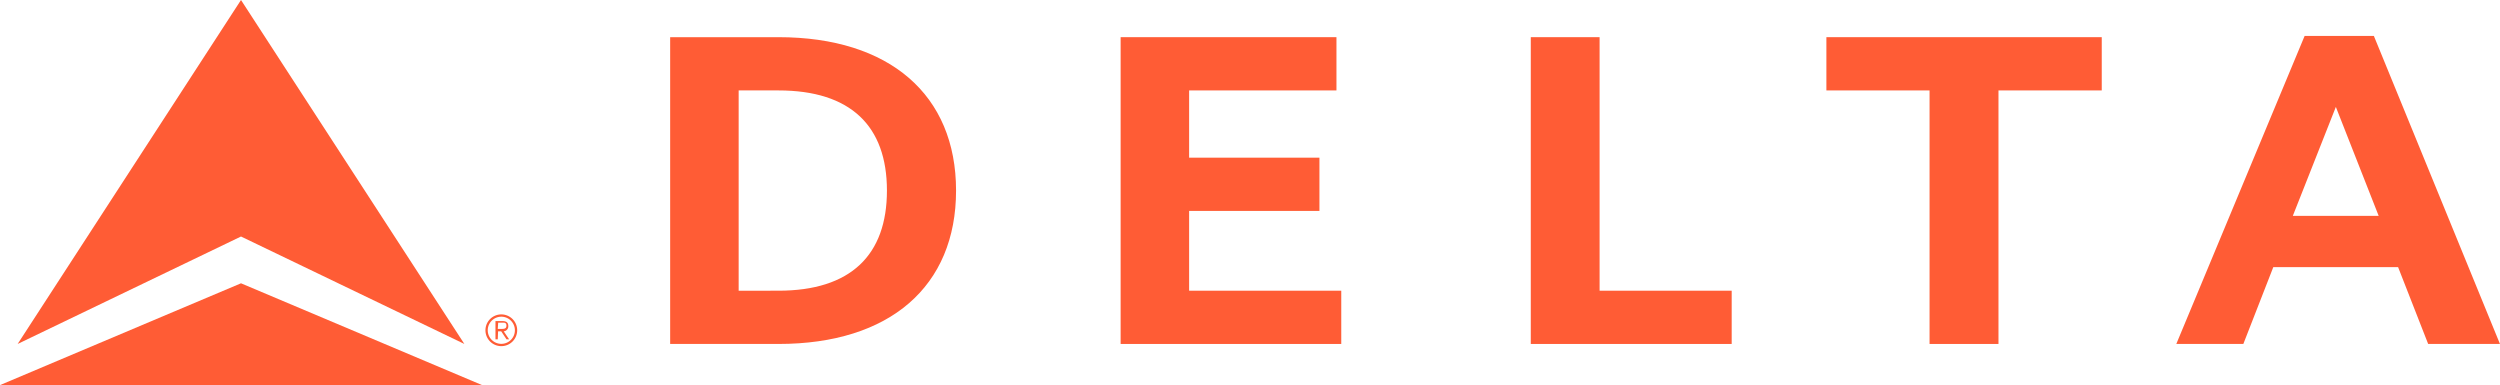 <svg xmlns="http://www.w3.org/2000/svg" viewBox="0 0 239.42 36.88"><defs><style>.cls-1{fill:#ff5c35;}</style></defs><title>Asset 1</title><g id="Layer_2" data-name="Layer 2"><g id="Summer_03" data-name="Summer 03"><path class="cls-1" d="M44.47,32.94,23.08,0,1.69,32.94,23.08,22.65,44.47,32.94M23.08,27.13,0,36.88H46.17Z"/><path class="cls-1" d="M48,30.11a1.52,1.52,0,1,1-1.51,1.52A1.52,1.52,0,0,1,48,30.11m0,2.82a1.3,1.3,0,1,0-1.29-1.3A1.3,1.3,0,0,0,48,32.93Zm-.33-.43h-.22V30.75h.68c.39,0,.55.17.55.48a.48.48,0,0,1-.44.5l.52.77h-.25L48,31.73H47.7Zm0-1H48c.24,0,.5,0,.5-.31s-.21-.29-.39-.29h-.4Z"/><path class="cls-1" d="M64.18,32.94H74.56c10.66,0,17-5.52,17-14.69s-6.37-14.69-17-14.69H64.18V32.94M70.74,8.66h3.81c6.93,0,10.39,3.42,10.39,9.59s-3.46,9.59-10.39,9.59H70.74Z"/><polyline class="cls-1" points="113.88 20.2 126.36 20.2 126.36 15.1 113.88 15.1 113.88 8.66 127.99 8.66 127.99 3.56 107.32 3.56 107.32 32.94 128.45 32.94 128.45 27.84 113.88 27.84 113.88 20.2"/><polyline class="cls-1" points="165.84 27.84 153.19 27.84 153.19 3.56 146.6 3.56 146.6 32.94 165.84 32.94 165.84 27.84"/><polyline class="cls-1" points="201.28 3.56 174.91 3.56 174.91 8.66 184.79 8.66 184.79 32.94 191.39 32.94 191.39 8.66 201.28 8.66 201.28 3.56"/><path class="cls-1" d="M239.42,32.94h-6.88l-2.88-7.36H217.71l-2.87,7.36h-6.42l12.29-29.5h6.63l12.08,29.51M227.8,20.67l-4.1-10.43-4.12,10.43Z"/></g></g></svg>